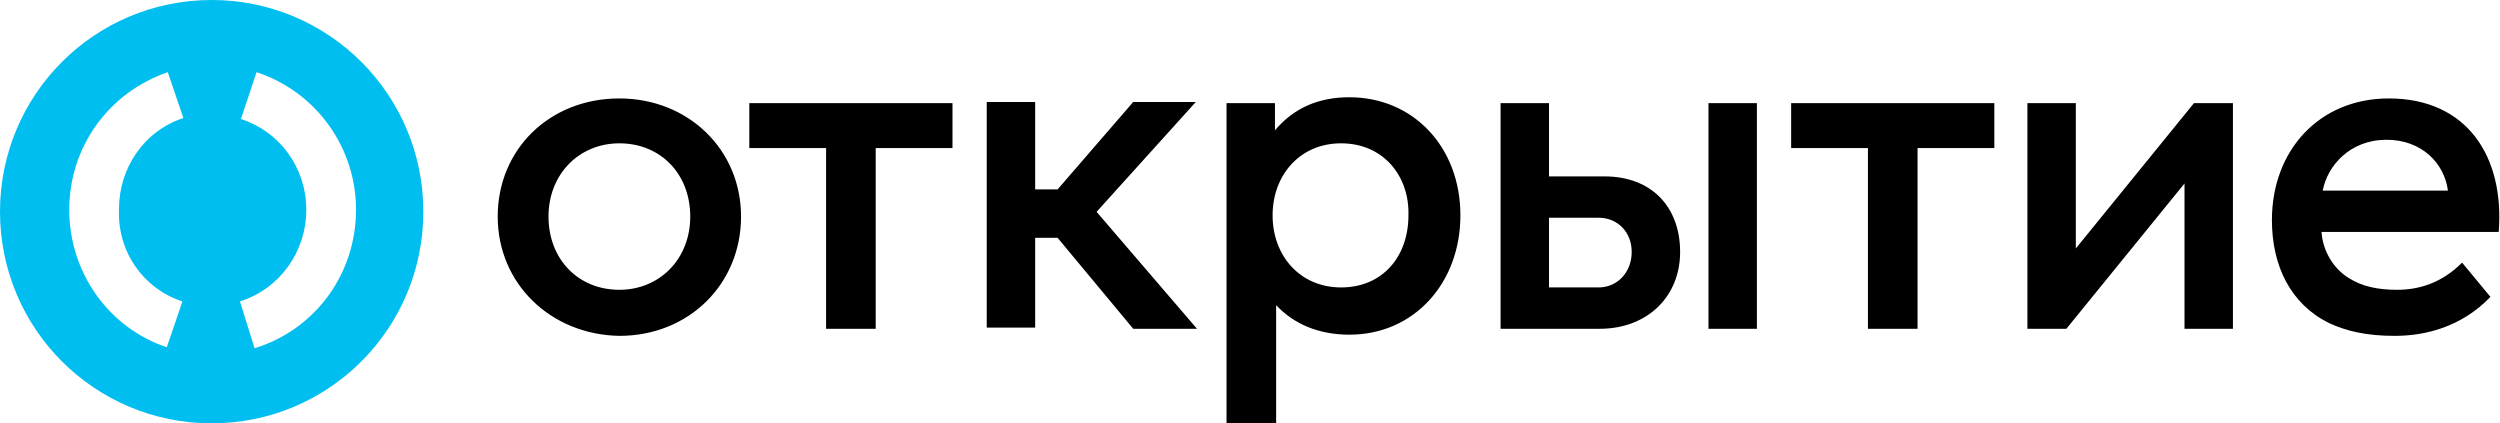 <svg width="437" height="74" viewBox="0 0 437 74" fill="none" xmlns="http://www.w3.org/2000/svg">
<path d="M37 0C16.539 0 0 16.539 0 37C0 57.461 16.539 74 37 74C57.461 74 74 57.461 74 37C74 16.539 57.461 0 37 0ZM31.885 52.687L29.157 60.7C18.926 57.29 12.106 47.571 12.106 36.659C12.106 25.747 18.926 16.198 29.327 12.617L32.055 20.631C25.235 22.848 20.802 29.327 20.802 36.489C20.461 43.991 25.064 50.47 31.885 52.687ZM44.502 60.871L41.945 52.687C48.935 50.47 53.539 43.991 53.539 36.659C53.539 29.327 48.935 23.018 42.115 20.802L44.843 12.617C55.244 16.028 62.235 25.747 62.235 36.659C62.235 47.912 55.074 57.631 44.502 60.871Z" fill="#00BEF0"/>
<path d="M430.374 45.907L435.33 51.895C430.168 57.263 423.767 58.709 418.605 58.709C413.65 58.709 410.139 57.883 407.042 56.438C400.435 53.134 397.131 46.526 397.131 38.474C397.131 26.291 405.39 17.206 417.573 17.206C431.2 17.206 437.808 27.324 436.775 40.539H405.803C406.01 43.842 407.868 46.939 410.552 48.591C412.824 50.037 415.508 50.656 419.018 50.656C422.941 50.656 426.864 49.417 430.374 45.907V45.907ZM406.01 33.312H427.897C427.277 28.563 423.354 24.433 417.16 24.433C410.759 24.433 406.836 28.976 406.01 33.312ZM198.086 57.47H209.235L191.685 37.028L209.029 17.826H198.086L184.871 33.105H180.948V17.826H172.482V57.263H180.948V41.571H184.871L198.086 57.47V57.47ZM234.426 25.053C227.199 25.053 222.45 30.628 222.45 37.648C222.45 44.668 227.199 50.243 234.426 50.243C241.653 50.243 246.195 44.875 246.195 37.648C246.402 30.834 241.859 25.053 234.426 25.053V25.053ZM235.871 17C247.021 17 255.28 25.672 255.28 37.648C255.28 49.417 247.228 58.502 235.871 58.502C230.503 58.502 226.167 56.644 223.07 53.34V73.988H214.397V18.032H222.863V22.781C226.167 18.858 230.503 17 235.871 17V17ZM348.402 18.032H313.094V25.879H326.515V57.47H335.188V25.879H348.609V18.032H348.402V18.032ZM166.494 18.032H130.98V25.879H144.401V57.47H153.073V25.879H166.494V18.032V18.032ZM120.656 37.854C120.656 30.421 115.494 25.053 108.267 25.053C101.247 25.053 95.879 30.421 95.879 37.854C95.879 45.288 101.041 50.656 108.267 50.656C115.288 50.656 120.656 45.288 120.656 37.854ZM87 37.854C87 26.085 96.085 17.206 108.267 17.206C120.243 17.206 129.535 26.085 129.535 37.854C129.535 49.624 120.45 58.709 108.267 58.709C96.292 58.502 87 49.624 87 37.854V37.854ZM390.317 18.032V57.47H381.852V32.073L361.204 57.47H354.39V18.032H362.856V43.429L383.504 18.032H390.317V18.032ZM307.106 57.47H298.641V18.032H307.106V57.47ZM285.22 44.049C285.22 40.539 282.742 38.061 279.438 38.061H270.766V50.243H279.438C282.742 50.243 285.22 47.559 285.22 44.049ZM293.685 44.049C293.685 51.895 287.904 57.47 279.645 57.47H262.301V18.032H270.766V30.834H280.471C288.73 30.834 293.685 36.203 293.685 44.049Z" fill="black"/>
</svg>
